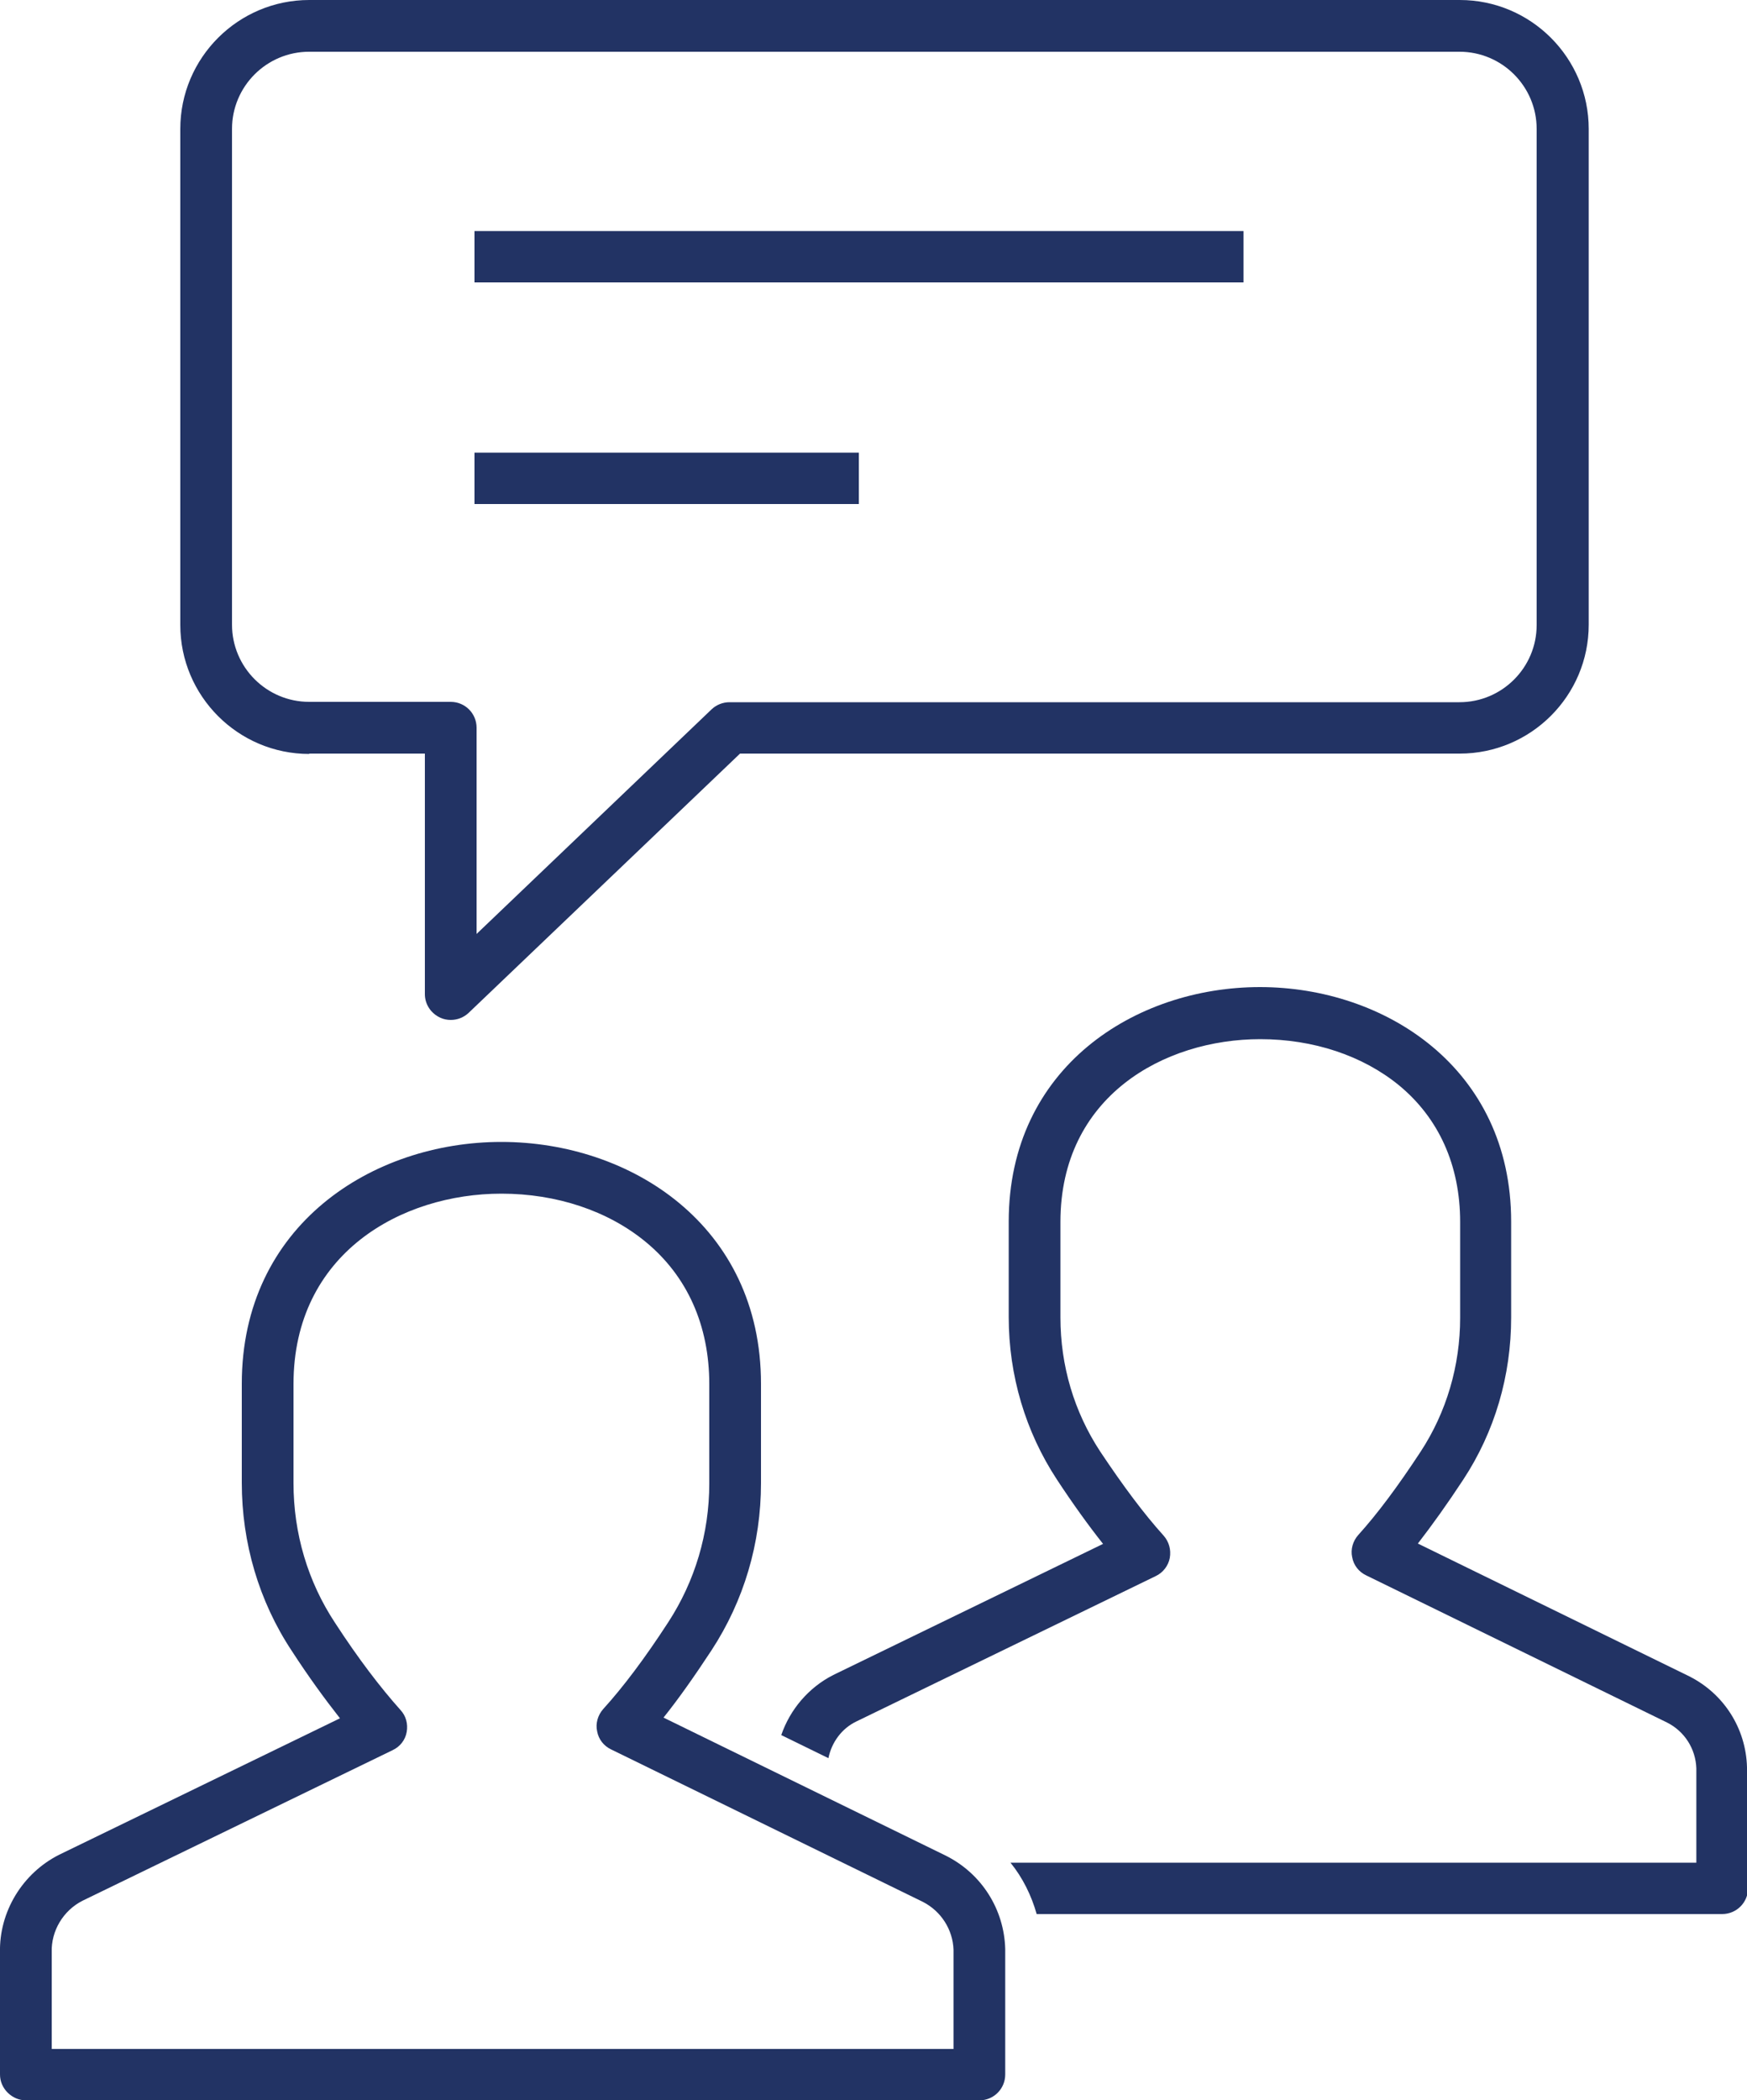 <?xml version="1.0" encoding="UTF-8"?> <svg xmlns="http://www.w3.org/2000/svg" id="_Слой_2" data-name="Слой 2" viewBox="0 0 50 60.09"> <defs> <style> .cls-1 { fill: #223364; stroke-width: 0px; } </style> </defs> <g id="Layer_1" data-name="Layer 1"> <g> <path class="cls-1" d="M8.85,21.56h3.31v6.88c0,.3.18.56.45.68.09.04.19.06.29.06.19,0,.37-.07.51-.2l7.77-7.42h20.6c2.03,0,3.69-1.65,3.69-3.69V3.69c0-2.03-1.65-3.69-3.69-3.69H8.85c-2.03,0-3.69,1.65-3.69,3.69v14.19c0,2.03,1.65,3.69,3.69,3.69ZM6.64,3.69c0-1.22.99-2.21,2.21-2.21h32.92c1.22,0,2.21.99,2.21,2.21v14.19c0,1.22-.99,2.21-2.21,2.21h-20.89c-.19,0-.37.07-.51.2l-6.73,6.43v-5.9c0-.41-.33-.74-.74-.74h-4.05c-1.22,0-2.21-.99-2.21-2.21V3.69Z"></path> <rect class="cls-1" x="13.58" y="6.61" width="22.01" height="1.47"></rect> <rect class="cls-1" x="13.58" y="12.95" width="11" height="1.47"></rect> <path class="cls-1" d="M50,50.56c-.03-1.11-.66-2.1-1.65-2.6l-7.77-3.8c.41-.53.84-1.13,1.3-1.83.9-1.37,1.37-2.97,1.37-4.64v-2.74c0-4.4-3.62-6.71-7.19-6.71s-7.19,2.3-7.19,6.71v2.73c0,1.67.48,3.28,1.38,4.65.46.7.9,1.31,1.32,1.84l-7.72,3.75c-.71.36-1.24.99-1.49,1.72l1.35.66c.09-.45.38-.85.8-1.05l8.57-4.16c.21-.1.36-.3.4-.52.04-.23-.02-.46-.18-.64-.56-.62-1.15-1.41-1.81-2.4-.75-1.14-1.14-2.46-1.14-3.84v-2.73c0-3.59,2.96-5.23,5.72-5.23,1.52,0,2.93.47,3.97,1.32,1.14.94,1.75,2.29,1.75,3.91v2.74c0,1.37-.39,2.7-1.13,3.83-.65.99-1.23,1.77-1.79,2.39-.15.17-.22.41-.17.63.04.23.19.42.4.52l8.61,4.21c.5.25.82.75.84,1.31v2.7h-19.63c.35.43.6.94.75,1.47h19.62c.41,0,.74-.33.74-.74v-3.45s0-.01,0-.02Z"></path> <path class="cls-1" d="M27.07,53.09l-8.08-3.95c.44-.55.89-1.19,1.37-1.92.93-1.42,1.42-3.07,1.42-4.79v-2.84c0-4.54-3.74-6.92-7.43-6.92s-7.43,2.38-7.43,6.92v2.83c0,1.72.49,3.39,1.43,4.81.48.74.94,1.37,1.38,1.93l-8.03,3.9C.64,53.59-.03,54.7,0,55.87v3.48c0,.2.08.38.22.52.14.14.33.22.52.22h27.29c.41,0,.74-.33.74-.74v-3.59c-.03-1.14-.68-2.16-1.7-2.67ZM27.29,58.62H1.48v-2.76c-.02-.62.33-1.2.88-1.48l8.88-4.31c.21-.1.36-.29.4-.52.04-.23-.02-.46-.18-.63-.58-.65-1.2-1.46-1.87-2.49-.78-1.18-1.19-2.56-1.19-4v-2.83c0-3.74,3.09-5.45,5.95-5.45,1.58,0,3.05.49,4.13,1.38,1.19.98,1.82,2.39,1.82,4.07v2.84c0,1.43-.41,2.8-1.18,3.98-.67,1.03-1.28,1.84-1.86,2.48-.15.17-.22.41-.17.63.04.23.19.42.4.52l8.92,4.36c.53.27.86.8.88,1.37v2.84Z"></path> </g> </g> </svg> 